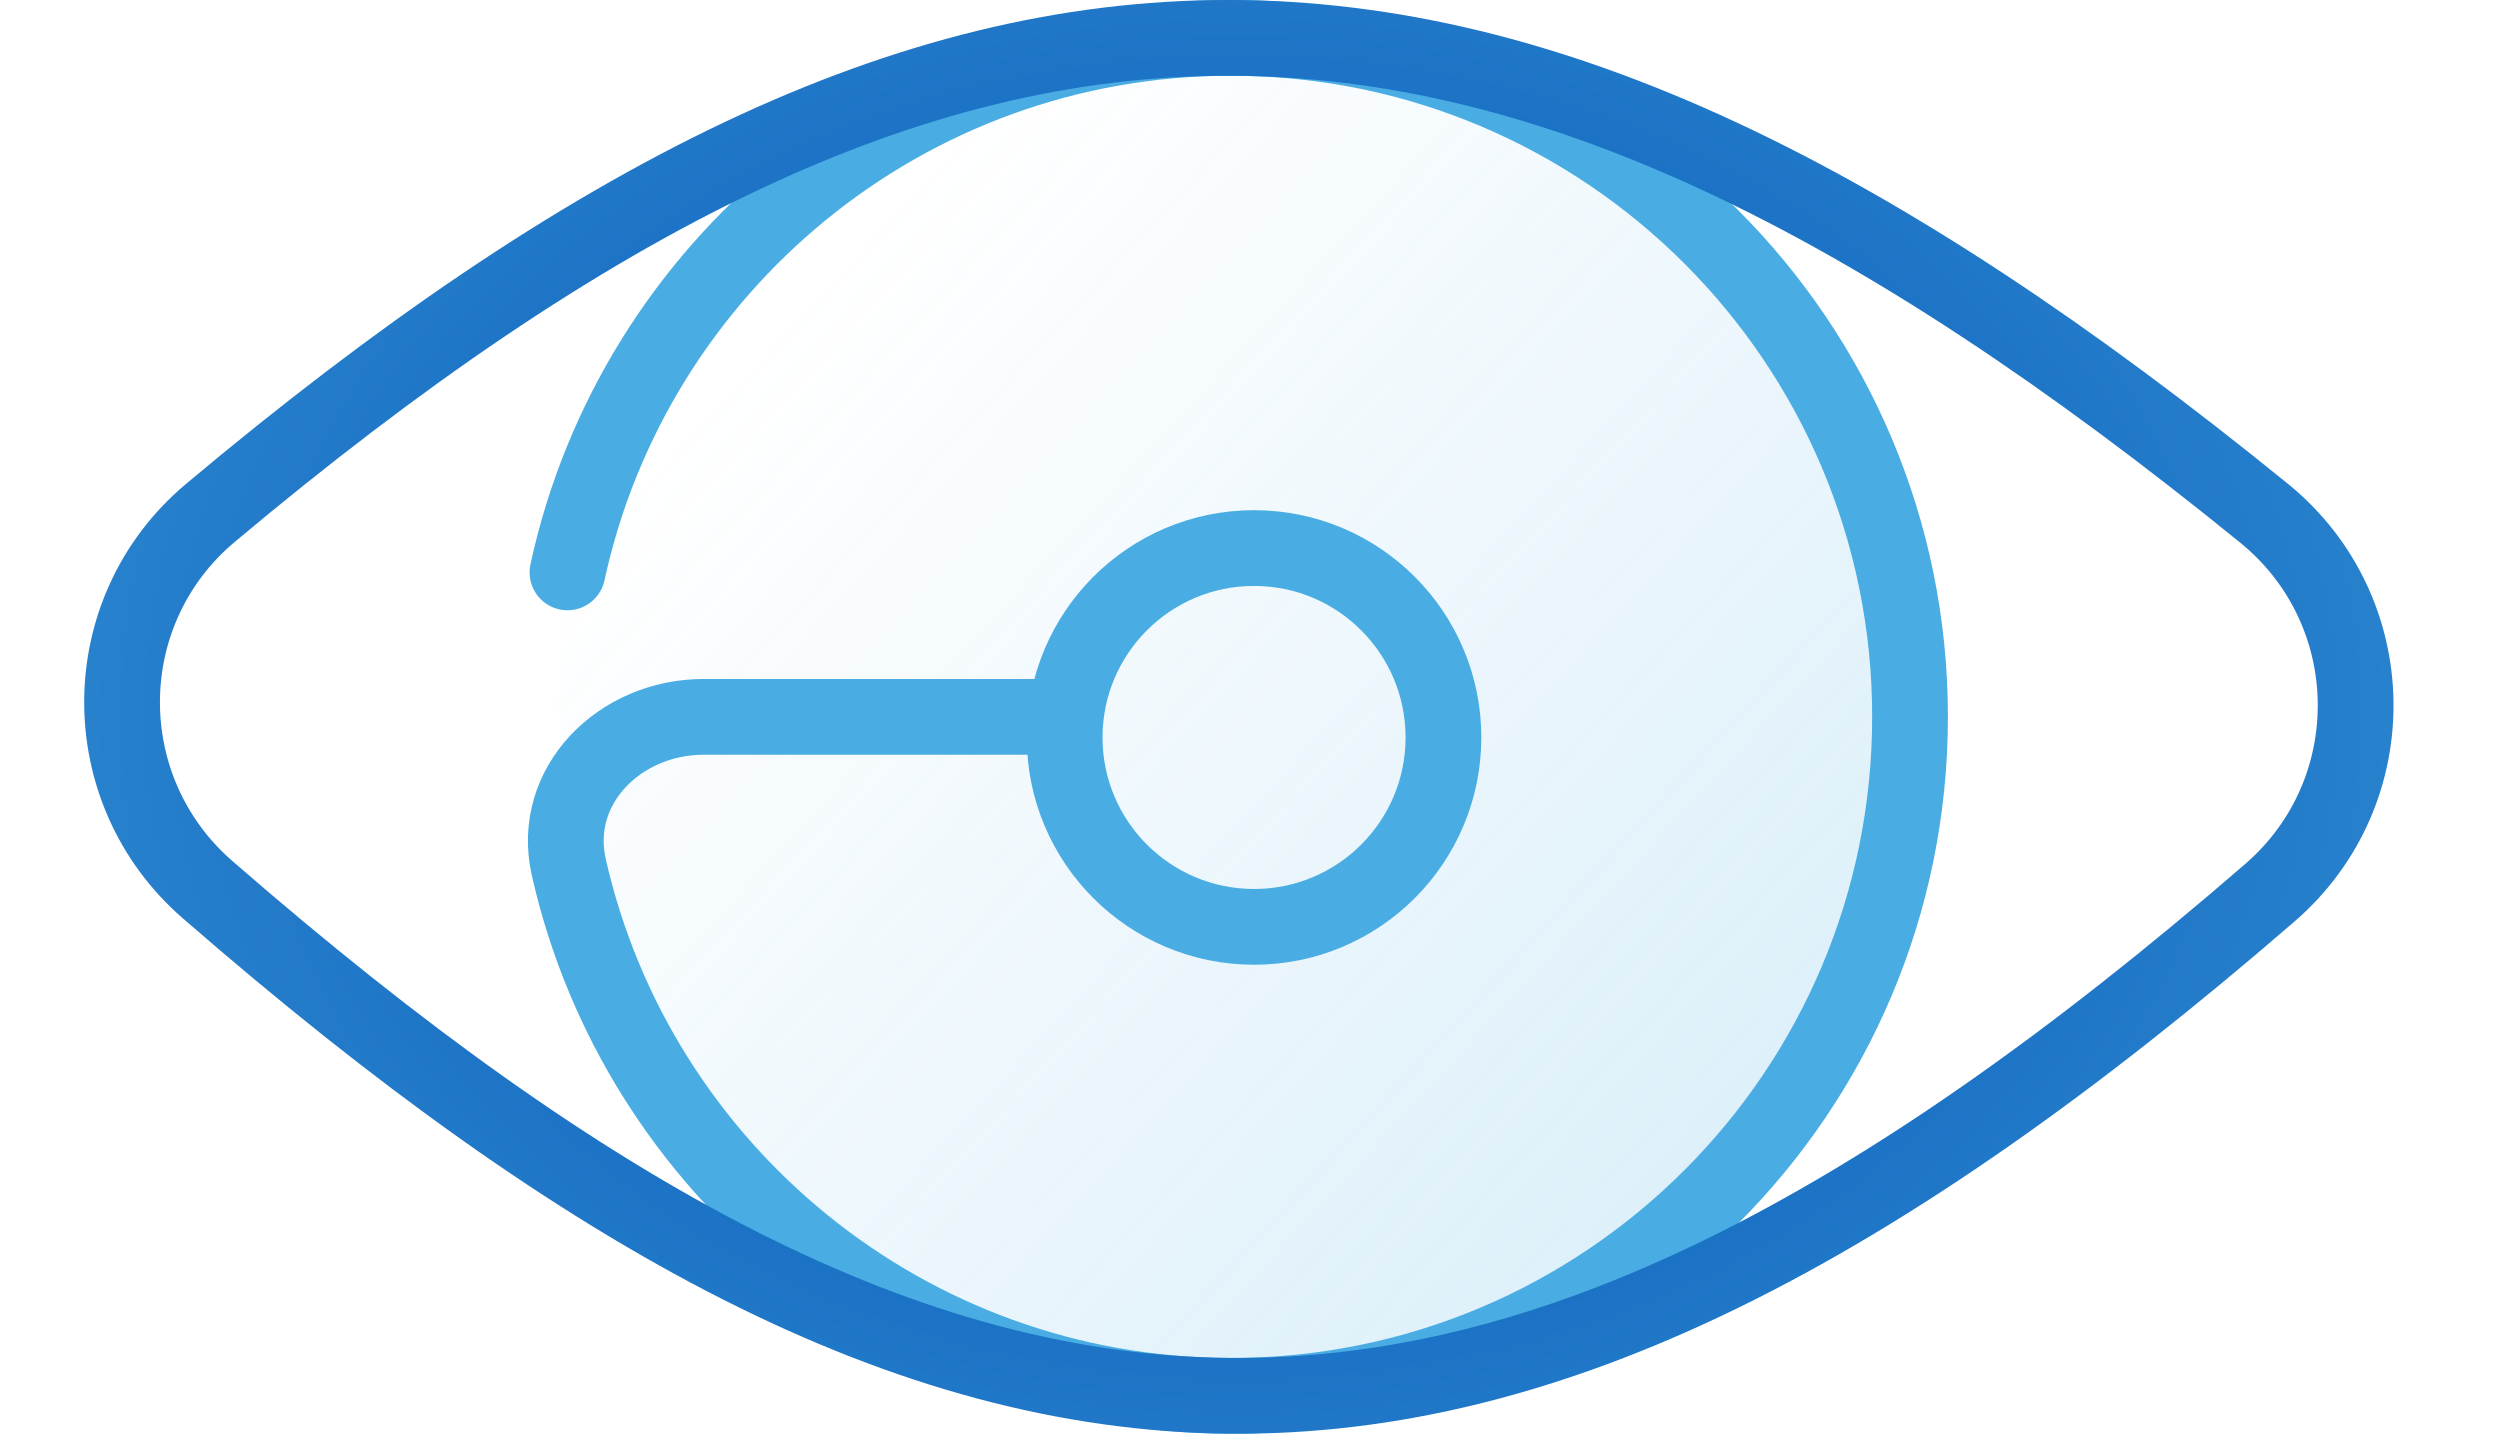 <svg width="66" height="38" viewBox="0 0 66 38" fill="none" xmlns="http://www.w3.org/2000/svg">
<circle cx="32.61" cy="18.988" r="17.862" fill="url(#paint0_linear_154_134)" fill-opacity="0.2"/>
<path d="M32.5 1C23.909 1 16.73 7.043 14.981 15.111" stroke="#49ADE3" stroke-width="2" stroke-linecap="round"/>
<path d="M32.5 1C42.4 1 50.425 9.025 50.425 18.925C50.425 28.825 42.4 36.85 32.5 36.85C23.964 36.85 16.822 30.884 15.016 22.894C14.529 20.739 16.366 18.925 18.575 18.925H28.048" stroke="#49ADE3" stroke-width="2" stroke-linecap="round"/>
<circle cx="33.107" cy="19.469" r="5" stroke="#49ADE3" stroke-width="2"/>
<path d="M59.773 13.551C39.174 -3.195 25.481 -3.169 5.556 13.539C2.473 16.124 2.443 20.845 5.478 23.485C25.576 40.972 39.097 41.609 59.929 23.564C63.004 20.901 62.93 16.118 59.773 13.551Z" stroke="url(#paint1_radial_154_134)" stroke-width="2"/>
<defs>
<linearGradient id="paint0_linear_154_134" x1="24.143" y1="4.636" x2="50.472" y2="28.89" gradientUnits="userSpaceOnUse">
<stop stop-color="#49ADE3" stop-opacity="0"/>
<stop offset="1" stop-color="#49ADE3"/>
</linearGradient>
<radialGradient id="paint1_radial_154_134" cx="0" cy="0" r="1" gradientUnits="userSpaceOnUse" gradientTransform="translate(32.75 18.925) scale(60.042 45.633)">
<stop stop-color="#004EB3"/>
<stop offset="1" stop-color="#4DB2E5"/>
</radialGradient>
</defs>
</svg>
